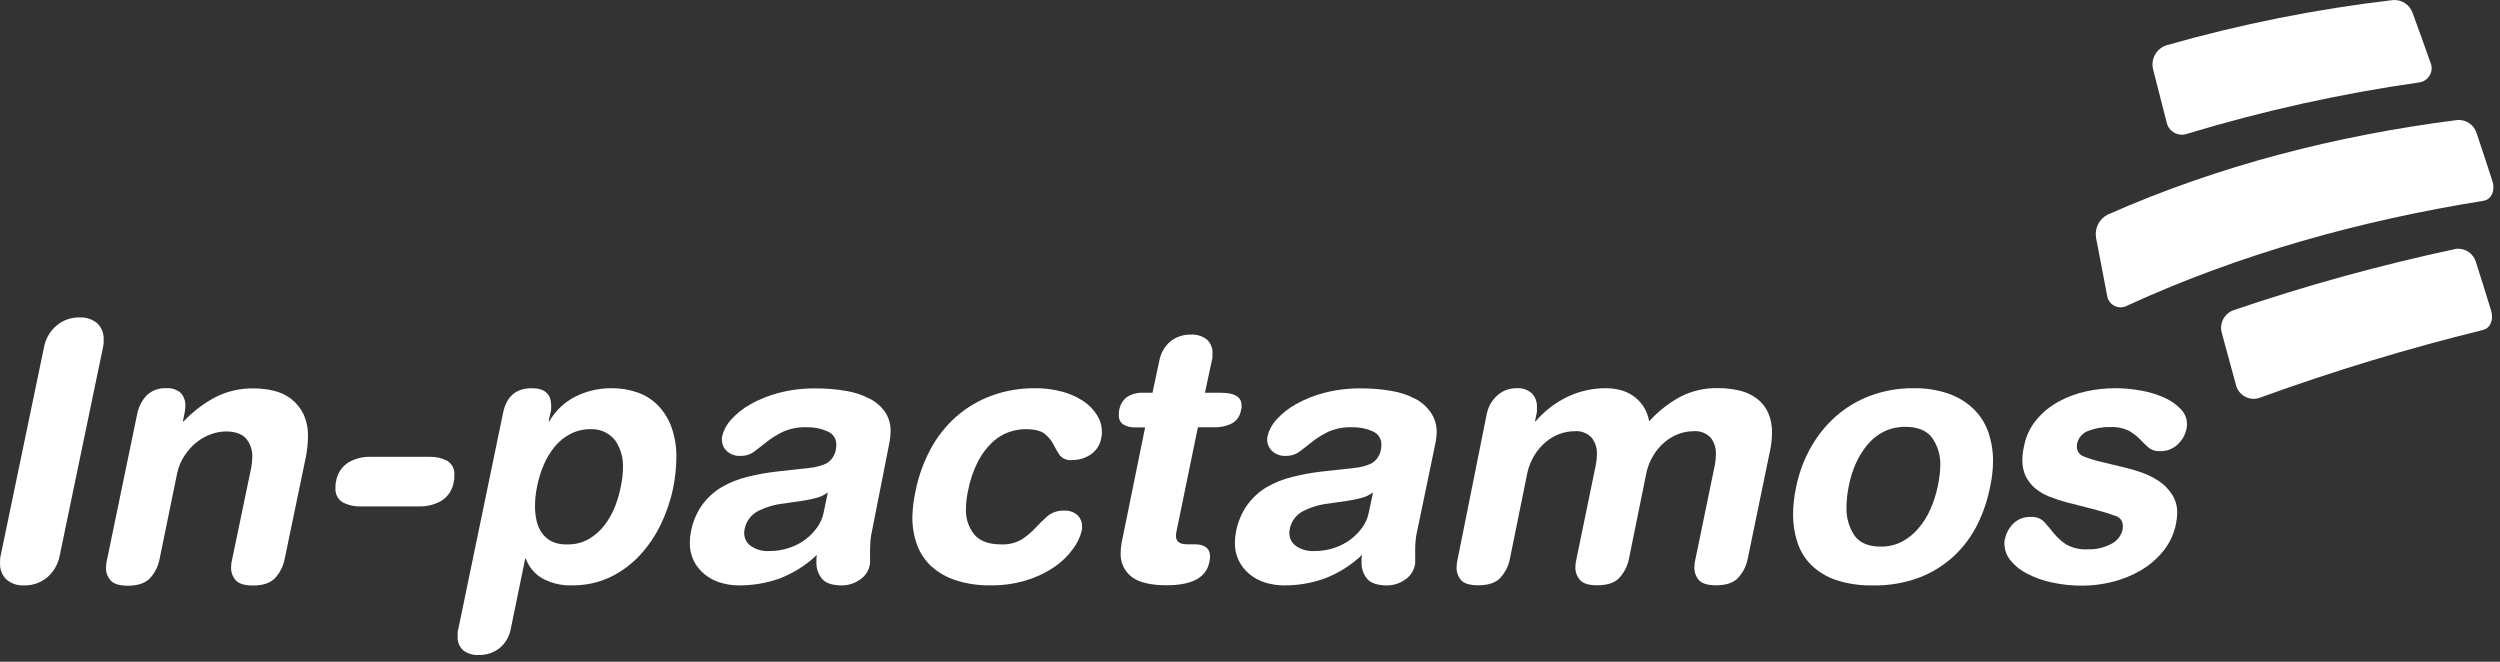 <svg width="136" height="36" viewBox="0 0 136 36" fill="none" xmlns="http://www.w3.org/2000/svg">
<rect x="0" y="0" width="136" height="36" fill="#333333" stroke="none"/>
<path d="M2.398 18.872C2.484 18.419 2.723 18.01 3.073 17.712C3.424 17.415 3.872 17.257 4.332 17.27C4.683 17.249 5.029 17.365 5.297 17.593C5.413 17.709 5.504 17.848 5.563 18.001C5.622 18.154 5.648 18.317 5.639 18.481C5.639 18.548 5.639 18.613 5.639 18.676C5.633 18.742 5.622 18.807 5.608 18.872L3.244 30.244C3.157 30.696 2.92 31.105 2.571 31.406C2.219 31.702 1.77 31.858 1.31 31.845C0.959 31.867 0.613 31.751 0.345 31.522C0.229 31.407 0.138 31.268 0.079 31.115C0.02 30.962 -0.006 30.798 0.003 30.634C-0.001 30.57 -0.001 30.504 0.003 30.439C0.008 30.373 0.017 30.308 0.032 30.244L2.398 18.872Z" fill="white"/>
<path d="M7.458 22.545C7.528 22.157 7.708 21.798 7.977 21.51C8.117 21.375 8.285 21.271 8.468 21.204C8.651 21.137 8.846 21.108 9.04 21.119C9.185 21.107 9.33 21.123 9.468 21.169C9.605 21.214 9.732 21.287 9.841 21.382C9.927 21.481 9.993 21.596 10.034 21.72C10.076 21.844 10.092 21.975 10.082 22.106C10.081 22.257 10.062 22.408 10.024 22.555L9.947 22.926H9.986C10.476 22.407 11.046 21.969 11.674 21.628C12.337 21.283 13.076 21.111 13.823 21.129C14.185 21.129 14.545 21.172 14.896 21.257C15.236 21.336 15.556 21.486 15.835 21.696C16.115 21.912 16.341 22.189 16.498 22.506C16.68 22.9 16.768 23.331 16.753 23.765C16.749 24.14 16.71 24.513 16.635 24.88L15.482 30.427C15.408 30.798 15.236 31.142 14.983 31.423C14.742 31.708 14.322 31.852 13.763 31.852C13.307 31.852 12.996 31.758 12.825 31.568C12.653 31.372 12.562 31.117 12.571 30.856C12.573 30.711 12.592 30.567 12.629 30.427L13.666 25.444C13.704 25.251 13.723 25.055 13.724 24.858C13.742 24.491 13.619 24.132 13.382 23.852C13.155 23.599 12.786 23.471 12.279 23.471C12.009 23.475 11.742 23.524 11.488 23.618C11.201 23.718 10.934 23.867 10.697 24.057C10.442 24.262 10.22 24.506 10.041 24.781C9.85 25.068 9.715 25.389 9.641 25.726L8.676 30.437C8.602 30.807 8.43 31.151 8.179 31.433C7.924 31.717 7.516 31.862 6.956 31.862C6.5 31.862 6.189 31.768 6.021 31.578C5.847 31.382 5.755 31.127 5.765 30.866C5.766 30.721 5.787 30.576 5.825 30.437L7.458 22.545Z" fill="white"/>
<path d="M23.36 24.851C23.694 24.839 24.026 24.913 24.325 25.065C24.457 25.145 24.564 25.261 24.633 25.399C24.703 25.538 24.731 25.693 24.715 25.847C24.719 25.902 24.719 25.958 24.715 26.013C24.715 26.071 24.698 26.134 24.686 26.199C24.656 26.411 24.581 26.615 24.464 26.795C24.348 26.975 24.194 27.128 24.013 27.243C23.653 27.45 23.244 27.555 22.829 27.547H19.607C19.271 27.559 18.938 27.482 18.642 27.323C18.511 27.244 18.405 27.129 18.336 26.993C18.267 26.857 18.238 26.703 18.251 26.551C18.247 26.492 18.247 26.434 18.251 26.375C18.251 26.322 18.268 26.264 18.28 26.199C18.311 25.986 18.387 25.783 18.503 25.603C18.62 25.422 18.774 25.27 18.956 25.155C19.315 24.948 19.723 24.843 20.137 24.851H23.36Z" fill="white"/>
<path d="M27.366 22.468C27.548 21.569 28.069 21.119 28.929 21.119C29.63 21.119 29.981 21.432 29.983 22.058V22.253C29.982 22.326 29.969 22.399 29.944 22.468L29.845 22.916H29.886C30.224 22.33 30.727 21.858 31.334 21.558C31.939 21.263 32.604 21.113 33.278 21.119C33.749 21.116 34.218 21.191 34.664 21.344C35.084 21.487 35.465 21.724 35.779 22.038C36.106 22.376 36.359 22.778 36.522 23.22C36.713 23.755 36.805 24.321 36.794 24.889C36.789 25.448 36.73 26.004 36.618 26.551C36.476 27.237 36.25 27.903 35.945 28.534C35.647 29.151 35.258 29.72 34.792 30.222C34.333 30.713 33.785 31.114 33.179 31.404C32.537 31.703 31.836 31.853 31.128 31.843C30.561 31.866 29.997 31.734 29.498 31.462C29.085 31.222 28.77 30.845 28.608 30.396H28.569L27.788 34.206C27.713 34.624 27.492 35.001 27.163 35.27C26.843 35.513 26.451 35.641 26.049 35.632C25.745 35.651 25.444 35.561 25.2 35.379C25.095 35.283 25.013 35.164 24.96 35.032C24.908 34.901 24.886 34.758 24.896 34.616V34.402C24.896 34.335 24.909 34.268 24.935 34.206L27.366 22.468ZM33.774 26.452C33.849 26.119 33.888 25.778 33.89 25.437C33.912 24.913 33.765 24.396 33.47 23.963C33.315 23.764 33.114 23.604 32.885 23.497C32.655 23.389 32.404 23.338 32.151 23.346C31.765 23.339 31.384 23.427 31.039 23.601C30.712 23.769 30.423 24.001 30.188 24.284C29.939 24.585 29.735 24.92 29.582 25.28C29.42 25.657 29.299 26.049 29.221 26.452C29.143 26.812 29.104 27.179 29.105 27.547C29.104 27.813 29.133 28.079 29.192 28.338C29.243 28.577 29.343 28.803 29.486 29.002C29.622 29.192 29.802 29.347 30.012 29.453C30.265 29.571 30.543 29.627 30.822 29.616H30.841C31.264 29.629 31.681 29.525 32.047 29.315C32.382 29.117 32.673 28.855 32.906 28.543C33.14 28.229 33.331 27.884 33.473 27.518C33.604 27.172 33.706 26.815 33.777 26.452H33.774Z" fill="white"/>
<path d="M47.447 28.835C47.401 29.028 47.368 29.224 47.351 29.422C47.351 29.593 47.331 29.742 47.331 29.873C47.331 30.003 47.331 30.133 47.331 30.225C47.331 30.316 47.331 30.406 47.331 30.497V30.635C47.331 30.674 47.325 30.713 47.312 30.751C47.279 30.913 47.214 31.066 47.12 31.202C47.026 31.338 46.905 31.454 46.765 31.542C46.482 31.74 46.145 31.846 45.8 31.846C45.279 31.846 44.917 31.725 44.717 31.484C44.511 31.234 44.403 30.918 44.413 30.594C44.413 30.531 44.413 30.461 44.413 30.389C44.413 30.316 44.43 30.249 44.442 30.184C43.846 30.752 43.143 31.194 42.373 31.484C41.675 31.726 40.941 31.849 40.202 31.846C39.85 31.847 39.5 31.794 39.165 31.689C38.854 31.593 38.566 31.438 38.316 31.23C38.076 31.032 37.879 30.785 37.739 30.507C37.593 30.203 37.519 29.868 37.525 29.53C37.525 29.333 37.544 29.137 37.583 28.944C37.678 28.413 37.887 27.909 38.198 27.468C38.481 27.078 38.84 26.75 39.254 26.503C39.687 26.252 40.154 26.065 40.641 25.946C41.171 25.812 41.709 25.714 42.252 25.652L44.03 25.456C44.347 25.427 44.658 25.346 44.949 25.215C45.094 25.131 45.217 25.013 45.309 24.873C45.401 24.732 45.458 24.572 45.477 24.405C45.491 24.334 45.497 24.262 45.496 24.19C45.5 24.035 45.455 23.882 45.369 23.752C45.283 23.623 45.159 23.523 45.014 23.467C44.665 23.309 44.285 23.233 43.902 23.242C43.456 23.224 43.012 23.307 42.602 23.483C42.294 23.632 42.002 23.812 41.731 24.021C41.49 24.217 41.249 24.395 41.039 24.559C40.822 24.722 40.557 24.807 40.286 24.8C40.15 24.809 40.012 24.79 39.883 24.744C39.754 24.699 39.635 24.628 39.534 24.535C39.449 24.453 39.381 24.354 39.336 24.245C39.291 24.136 39.269 24.019 39.271 23.901C39.269 23.835 39.275 23.769 39.29 23.705C39.376 23.377 39.542 23.076 39.773 22.827C40.074 22.495 40.428 22.214 40.819 21.995C41.308 21.721 41.83 21.511 42.373 21.371C43.023 21.203 43.693 21.122 44.365 21.129C44.924 21.125 45.483 21.171 46.034 21.267C46.484 21.34 46.92 21.485 47.324 21.696C47.656 21.866 47.941 22.114 48.154 22.42C48.355 22.73 48.458 23.094 48.448 23.464C48.447 23.661 48.428 23.857 48.39 24.05L47.447 28.835ZM45.035 26.785C44.836 26.936 44.606 27.043 44.362 27.099C44.095 27.164 43.88 27.21 43.706 27.234L42.633 27.391C42.12 27.447 41.623 27.599 41.167 27.839C40.993 27.943 40.844 28.082 40.729 28.249C40.614 28.416 40.538 28.605 40.503 28.804C40.489 28.868 40.482 28.934 40.484 29C40.483 29.135 40.515 29.268 40.576 29.389C40.638 29.51 40.727 29.615 40.836 29.694C41.133 29.901 41.491 30.001 41.852 29.976C42.223 29.98 42.593 29.92 42.944 29.8C43.265 29.695 43.565 29.536 43.834 29.332C44.079 29.146 44.293 28.922 44.469 28.669C44.629 28.44 44.742 28.181 44.801 27.907L45.035 26.785Z" fill="white"/>
<path d="M49.811 26.686C49.97 25.899 50.244 25.139 50.624 24.431C50.978 23.767 51.448 23.172 52.011 22.673C52.574 22.177 53.223 21.79 53.926 21.53C54.692 21.249 55.503 21.11 56.319 21.12C56.823 21.114 57.326 21.18 57.812 21.315C58.218 21.425 58.604 21.6 58.955 21.834C59.246 22.03 59.492 22.286 59.678 22.584C59.847 22.847 59.938 23.152 59.941 23.464C59.945 23.519 59.945 23.575 59.941 23.63C59.935 23.686 59.925 23.742 59.912 23.797C59.887 23.983 59.822 24.162 59.723 24.321C59.623 24.481 59.492 24.618 59.336 24.723C59.039 24.923 58.688 25.029 58.33 25.027C58.203 25.044 58.075 25.029 57.955 24.983C57.836 24.937 57.73 24.862 57.648 24.764C57.525 24.579 57.413 24.387 57.315 24.188C57.2 23.965 57.04 23.768 56.844 23.611C56.637 23.435 56.28 23.346 55.771 23.346C55.471 23.351 55.174 23.404 54.891 23.503C54.557 23.62 54.251 23.807 53.993 24.05C53.677 24.349 53.413 24.699 53.212 25.085C52.952 25.589 52.768 26.128 52.664 26.686C52.591 27.003 52.553 27.326 52.549 27.651C52.517 28.175 52.684 28.692 53.017 29.098C53.328 29.443 53.805 29.614 54.442 29.614C54.849 29.637 55.253 29.539 55.605 29.332C55.876 29.151 56.126 28.938 56.347 28.698C56.552 28.473 56.77 28.261 57.001 28.064C57.256 27.862 57.576 27.761 57.901 27.779C58.032 27.771 58.164 27.789 58.288 27.832C58.412 27.876 58.527 27.944 58.624 28.032C58.705 28.115 58.768 28.213 58.809 28.321C58.85 28.429 58.87 28.544 58.865 28.659C58.867 28.731 58.86 28.803 58.846 28.874C58.755 29.235 58.591 29.574 58.364 29.87C58.09 30.247 57.753 30.573 57.368 30.835C56.906 31.15 56.399 31.394 55.865 31.558C55.227 31.756 54.561 31.852 53.892 31.843C53.249 31.856 52.609 31.763 51.996 31.568C51.505 31.412 51.051 31.153 50.667 30.808C50.317 30.485 50.049 30.084 49.886 29.636C49.712 29.147 49.626 28.631 49.633 28.112C49.646 27.632 49.706 27.154 49.811 26.686Z" fill="white"/>
<path d="M62.295 23.249H61.813C61.56 23.268 61.308 23.21 61.089 23.083C61.014 23.024 60.954 22.948 60.915 22.861C60.876 22.774 60.859 22.679 60.865 22.584V22.468C60.866 22.415 60.872 22.363 60.884 22.311C60.929 22.034 61.075 21.782 61.294 21.607C61.567 21.431 61.889 21.346 62.213 21.366H62.696L63.067 19.627C63.14 19.211 63.358 18.834 63.682 18.563C63.998 18.319 64.388 18.191 64.787 18.201C65.095 18.184 65.4 18.277 65.645 18.464C65.753 18.561 65.837 18.68 65.891 18.814C65.946 18.948 65.969 19.092 65.959 19.236V19.431C65.958 19.498 65.945 19.564 65.921 19.627L65.549 21.366H66.408C67.163 21.366 67.541 21.594 67.541 22.051C67.545 22.089 67.545 22.128 67.541 22.166C67.541 22.207 67.532 22.252 67.512 22.304C67.492 22.453 67.439 22.596 67.355 22.722C67.271 22.847 67.16 22.952 67.03 23.027C66.718 23.183 66.372 23.257 66.024 23.242H65.166L63.993 28.946C63.978 29.017 63.971 29.089 63.974 29.161C63.974 29.46 64.174 29.61 64.579 29.61H64.99C65.549 29.61 65.829 29.838 65.829 30.295C65.824 30.386 65.811 30.478 65.79 30.567C65.629 31.413 64.854 31.837 63.465 31.838C62.606 31.838 61.975 31.689 61.572 31.39C61.369 31.235 61.208 31.033 61.102 30.801C60.995 30.569 60.948 30.315 60.964 30.061C60.97 29.804 61.003 29.548 61.063 29.299L62.295 23.249Z" fill="white"/>
<path d="M77.105 28.835C77.057 29.028 77.024 29.224 77.008 29.422C76.994 29.593 76.986 29.742 76.986 29.873C76.986 30.003 76.986 30.133 76.986 30.225C76.986 30.316 76.986 30.406 76.986 30.497V30.635C76.986 30.674 76.979 30.714 76.965 30.75C76.933 30.913 76.868 31.067 76.774 31.203C76.68 31.339 76.56 31.454 76.42 31.542C76.137 31.739 75.8 31.845 75.455 31.846C74.934 31.846 74.572 31.725 74.369 31.484C74.165 31.233 74.057 30.917 74.068 30.594C74.068 30.531 74.068 30.461 74.068 30.389C74.073 30.32 74.082 30.251 74.097 30.184C73.501 30.752 72.796 31.194 72.025 31.484C71.327 31.726 70.593 31.849 69.854 31.846C69.503 31.847 69.154 31.794 68.82 31.689C68.509 31.594 68.22 31.438 67.971 31.23C67.731 31.032 67.534 30.785 67.394 30.507C67.246 30.203 67.171 29.868 67.177 29.53C67.178 29.333 67.198 29.137 67.237 28.944C67.33 28.412 67.54 27.908 67.852 27.468C68.134 27.078 68.493 26.749 68.906 26.503C69.34 26.253 69.807 26.065 70.293 25.946C70.824 25.812 71.363 25.714 71.907 25.652L73.684 25.456C74.001 25.427 74.311 25.346 74.601 25.215C74.746 25.131 74.87 25.013 74.961 24.873C75.053 24.732 75.111 24.572 75.129 24.405C75.143 24.334 75.15 24.262 75.148 24.19C75.153 24.036 75.111 23.885 75.027 23.756C74.944 23.626 74.823 23.526 74.681 23.466C74.331 23.309 73.95 23.233 73.566 23.242C73.12 23.225 72.676 23.307 72.266 23.483C71.959 23.633 71.668 23.813 71.398 24.021C71.157 24.217 70.916 24.395 70.706 24.559C70.488 24.72 70.224 24.805 69.953 24.8C69.816 24.809 69.679 24.79 69.55 24.744C69.421 24.699 69.302 24.628 69.201 24.535C69.115 24.453 69.047 24.355 69.002 24.246C68.956 24.136 68.933 24.019 68.935 23.901C68.934 23.835 68.941 23.769 68.957 23.705C69.042 23.377 69.208 23.075 69.439 22.827C69.74 22.495 70.093 22.214 70.484 21.995C70.973 21.721 71.495 21.511 72.037 21.371C72.689 21.203 73.359 21.122 74.032 21.129C74.591 21.125 75.15 21.171 75.701 21.267C76.151 21.341 76.587 21.486 76.991 21.696C77.323 21.866 77.607 22.115 77.821 22.42C78.038 22.728 78.155 23.096 78.156 23.474C78.155 23.671 78.135 23.867 78.098 24.06L77.105 28.835ZM74.693 26.785C74.492 26.937 74.262 27.044 74.017 27.099C73.75 27.164 73.535 27.21 73.364 27.234L72.288 27.391C71.776 27.447 71.279 27.599 70.824 27.839C70.65 27.942 70.5 28.082 70.385 28.249C70.27 28.415 70.193 28.605 70.158 28.804C70.145 28.868 70.138 28.934 70.139 29C70.139 29.135 70.171 29.268 70.232 29.389C70.293 29.51 70.382 29.614 70.491 29.694C70.788 29.901 71.146 30 71.507 29.976C71.879 29.98 72.249 29.92 72.602 29.8C72.921 29.693 73.222 29.535 73.492 29.332C73.736 29.145 73.95 28.921 74.126 28.669C74.287 28.44 74.399 28.181 74.456 27.907L74.693 26.785Z" fill="white"/>
<path d="M80.874 22.544C80.949 22.146 81.151 21.783 81.451 21.51C81.744 21.249 82.125 21.11 82.517 21.119C82.812 21.099 83.103 21.197 83.327 21.392C83.424 21.492 83.499 21.612 83.548 21.743C83.597 21.874 83.618 22.014 83.609 22.154C83.613 22.219 83.613 22.284 83.609 22.349C83.609 22.415 83.6 22.48 83.58 22.544L83.503 22.916H83.542C84.019 22.357 84.608 21.904 85.271 21.587C85.92 21.277 86.631 21.117 87.35 21.119C87.604 21.119 87.856 21.149 88.103 21.206C88.354 21.264 88.592 21.367 88.807 21.51C89.029 21.659 89.221 21.848 89.374 22.067C89.547 22.322 89.663 22.612 89.714 22.916C90.195 22.388 90.76 21.942 91.385 21.596C92.022 21.266 92.731 21.1 93.448 21.114C93.839 21.112 94.229 21.155 94.61 21.242C94.947 21.317 95.266 21.46 95.546 21.662C95.815 21.859 96.031 22.121 96.173 22.424C96.332 22.779 96.408 23.166 96.397 23.555C96.393 23.897 96.354 24.238 96.279 24.573L95.073 30.414C94.998 30.785 94.826 31.129 94.574 31.411C94.333 31.695 93.913 31.84 93.353 31.84C92.898 31.84 92.584 31.746 92.415 31.555C92.248 31.357 92.162 31.103 92.174 30.844C92.176 30.699 92.195 30.555 92.232 30.414L93.288 25.294C93.326 25.101 93.345 24.905 93.346 24.708C93.36 24.385 93.26 24.068 93.064 23.811C92.943 23.684 92.795 23.586 92.631 23.525C92.466 23.464 92.291 23.442 92.116 23.459C91.836 23.46 91.558 23.513 91.296 23.615C91.021 23.719 90.766 23.871 90.544 24.064C90.309 24.266 90.108 24.503 89.948 24.768C89.775 25.045 89.65 25.348 89.576 25.665L88.612 30.414C88.535 30.785 88.363 31.128 88.112 31.411C87.871 31.695 87.452 31.84 86.892 31.84C86.436 31.84 86.123 31.746 85.954 31.555C85.782 31.359 85.691 31.105 85.701 30.844C85.702 30.699 85.722 30.555 85.758 30.414L86.812 25.294C86.852 25.101 86.872 24.905 86.873 24.708C86.886 24.385 86.786 24.067 86.588 23.811C86.468 23.684 86.32 23.586 86.156 23.525C85.992 23.464 85.817 23.441 85.643 23.459C85.361 23.46 85.082 23.513 84.82 23.615C84.545 23.72 84.291 23.872 84.068 24.064C83.834 24.266 83.633 24.504 83.472 24.768C83.301 25.046 83.176 25.349 83.1 25.665L82.136 30.414C82.061 30.785 81.89 31.128 81.639 31.411C81.398 31.695 80.978 31.84 80.418 31.84C79.963 31.84 79.649 31.746 79.48 31.555C79.313 31.357 79.226 31.103 79.239 30.844C79.241 30.699 79.26 30.555 79.297 30.414L80.874 22.544Z" fill="white"/>
<path d="M97.714 26.471C97.865 25.733 98.129 25.022 98.496 24.363C98.851 23.725 99.31 23.151 99.854 22.663C100.407 22.172 101.047 21.788 101.74 21.529C102.496 21.249 103.297 21.11 104.103 21.119C104.744 21.107 105.382 21.206 105.99 21.411C106.495 21.586 106.958 21.866 107.347 22.233C107.712 22.584 107.989 23.016 108.158 23.492C108.338 24.01 108.427 24.555 108.421 25.104C108.417 25.564 108.364 26.022 108.264 26.471C108.127 27.179 107.898 27.866 107.581 28.514C107.265 29.154 106.838 29.733 106.32 30.224C105.776 30.733 105.14 31.134 104.446 31.406C103.629 31.714 102.76 31.863 101.887 31.845C101.204 31.862 100.523 31.762 99.873 31.551C99.373 31.383 98.916 31.106 98.537 30.74C98.193 30.399 97.935 29.98 97.784 29.52C97.622 29.028 97.54 28.513 97.543 27.996C97.546 27.483 97.603 26.972 97.714 26.471ZM100.568 26.471C100.492 26.838 100.453 27.211 100.449 27.586C100.427 28.133 100.578 28.673 100.881 29.129C101.166 29.532 101.643 29.735 102.307 29.735C102.707 29.742 103.102 29.651 103.459 29.472C103.802 29.289 104.106 29.044 104.357 28.748C104.627 28.435 104.848 28.083 105.013 27.704C105.189 27.305 105.323 26.889 105.413 26.462C105.452 26.266 105.483 26.078 105.51 25.895C105.536 25.714 105.55 25.532 105.551 25.35C105.576 24.799 105.418 24.256 105.1 23.806C104.801 23.415 104.318 23.22 103.652 23.22C103.261 23.214 102.874 23.296 102.519 23.461C102.179 23.626 101.876 23.86 101.629 24.146C101.365 24.456 101.145 24.801 100.975 25.171C100.787 25.587 100.65 26.023 100.568 26.471Z" fill="white"/>
<path d="M110.102 24.303C110.199 23.757 110.438 23.245 110.794 22.82C111.136 22.417 111.551 22.082 112.017 21.833C112.485 21.578 112.988 21.394 113.51 21.286C114.014 21.177 114.528 21.122 115.044 21.119C115.539 21.118 116.033 21.164 116.52 21.257C116.951 21.334 117.371 21.465 117.769 21.647C118.097 21.794 118.393 22.003 118.64 22.262C118.848 22.474 118.966 22.757 118.97 23.053C118.974 23.134 118.968 23.215 118.951 23.295C118.889 23.632 118.72 23.941 118.469 24.175C118.34 24.297 118.189 24.392 118.023 24.456C117.858 24.519 117.681 24.549 117.504 24.544C117.274 24.559 117.047 24.486 116.87 24.339C116.718 24.204 116.566 24.055 116.409 23.89C116.235 23.715 116.038 23.564 115.823 23.442C115.511 23.287 115.165 23.215 114.817 23.232C114.397 23.219 113.978 23.292 113.587 23.447C113.442 23.5 113.312 23.588 113.21 23.704C113.108 23.82 113.036 23.959 113.001 24.11C112.985 24.167 112.979 24.227 112.982 24.286C112.977 24.406 113.011 24.525 113.08 24.624C113.149 24.723 113.248 24.796 113.363 24.834C113.67 24.955 113.986 25.052 114.308 25.125L115.442 25.4C115.8 25.48 116.152 25.58 116.498 25.702C116.839 25.821 117.163 25.983 117.463 26.184C117.743 26.376 117.982 26.622 118.165 26.908C118.354 27.208 118.45 27.558 118.44 27.913C118.437 28.097 118.417 28.279 118.38 28.459C118.278 29.013 118.04 29.534 117.687 29.973C117.343 30.396 116.926 30.754 116.455 31.03C115.973 31.312 115.453 31.522 114.911 31.654C114.378 31.789 113.831 31.858 113.281 31.859C112.72 31.864 112.16 31.805 111.612 31.683C111.142 31.585 110.689 31.423 110.263 31.201C109.916 31.026 109.609 30.78 109.364 30.477C109.159 30.225 109.046 29.912 109.041 29.587C109.038 29.542 109.038 29.496 109.041 29.45C109.041 29.411 109.058 29.366 109.072 29.315C109.138 29.001 109.294 28.712 109.521 28.485C109.647 28.361 109.799 28.264 109.965 28.202C110.131 28.14 110.308 28.113 110.485 28.123C110.619 28.113 110.753 28.132 110.878 28.179C111.003 28.226 111.116 28.3 111.209 28.396C111.373 28.579 111.542 28.779 111.718 29.001C111.907 29.235 112.131 29.439 112.381 29.607C112.747 29.815 113.167 29.911 113.587 29.882C114.029 29.897 114.466 29.796 114.856 29.587C115.004 29.515 115.135 29.41 115.24 29.282C115.344 29.154 115.42 29.005 115.461 28.845C115.477 28.774 115.483 28.702 115.48 28.63C115.489 28.5 115.452 28.371 115.374 28.266C115.297 28.161 115.185 28.086 115.058 28.056C114.798 27.959 114.453 27.851 114.024 27.735L112.422 27.325C112.1 27.24 111.784 27.135 111.474 27.012C111.198 26.904 110.941 26.752 110.712 26.563C110.501 26.384 110.328 26.164 110.203 25.916C110.072 25.636 110.009 25.329 110.017 25.019C110.017 24.778 110.045 24.537 110.102 24.303Z" fill="white"/>
<path d="M130.179 0.003C126.008 0.49 121.884 1.314 117.846 2.465C117.588 2.552 117.372 2.732 117.238 2.969C117.104 3.207 117.063 3.485 117.123 3.751C117.42 4.923 117.569 5.512 117.873 6.686C117.902 6.803 117.956 6.913 118.031 7.007C118.106 7.102 118.201 7.179 118.308 7.234C118.415 7.29 118.533 7.321 118.653 7.327C118.774 7.334 118.894 7.314 119.007 7.27C123.138 6.02 127.359 5.087 131.633 4.479C131.75 4.459 131.861 4.413 131.958 4.343C132.054 4.273 132.133 4.182 132.189 4.077C132.245 3.972 132.276 3.856 132.28 3.737C132.284 3.618 132.261 3.5 132.212 3.391C131.831 2.313 131.64 1.776 131.247 0.705C131.171 0.486 131.025 0.3 130.832 0.173C130.639 0.046 130.409 -0.014 130.179 0.003Z" fill="white"/>
<path d="M133.693 6.527C127.113 7.367 120.707 8.995 114.639 11.684C114.417 11.802 114.239 11.987 114.129 12.213C114.019 12.439 113.983 12.693 114.026 12.941C114.267 14.2 114.383 14.827 114.627 16.076C114.643 16.197 114.688 16.311 114.759 16.41C114.83 16.509 114.924 16.589 115.033 16.642C115.141 16.696 115.262 16.723 115.383 16.719C115.505 16.715 115.624 16.682 115.729 16.621C121.899 13.794 128.418 11.995 135.106 10.922C135.533 10.852 135.75 10.365 135.589 9.863C135.253 8.821 135.082 8.303 134.735 7.265C134.671 7.042 134.534 6.847 134.344 6.713C134.155 6.578 133.925 6.513 133.693 6.527Z" fill="white"/>
<path d="M133.614 13.537C129.518 14.409 125.477 15.522 121.513 16.871C121.273 16.955 121.074 17.125 120.952 17.347C120.831 17.57 120.797 17.83 120.857 18.077C121.173 19.244 121.339 19.828 121.653 21C121.694 21.132 121.763 21.254 121.854 21.358C121.946 21.463 122.058 21.546 122.184 21.604C122.31 21.662 122.447 21.693 122.586 21.695C122.724 21.697 122.862 21.67 122.989 21.615C126.951 20.18 130.986 18.956 135.078 17.949C135.473 17.852 135.666 17.392 135.521 16.914C135.198 15.863 135.039 15.339 134.701 14.293C134.642 14.056 134.499 13.85 134.299 13.711C134.099 13.572 133.855 13.51 133.614 13.537Z" fill="white"/>
</svg>
